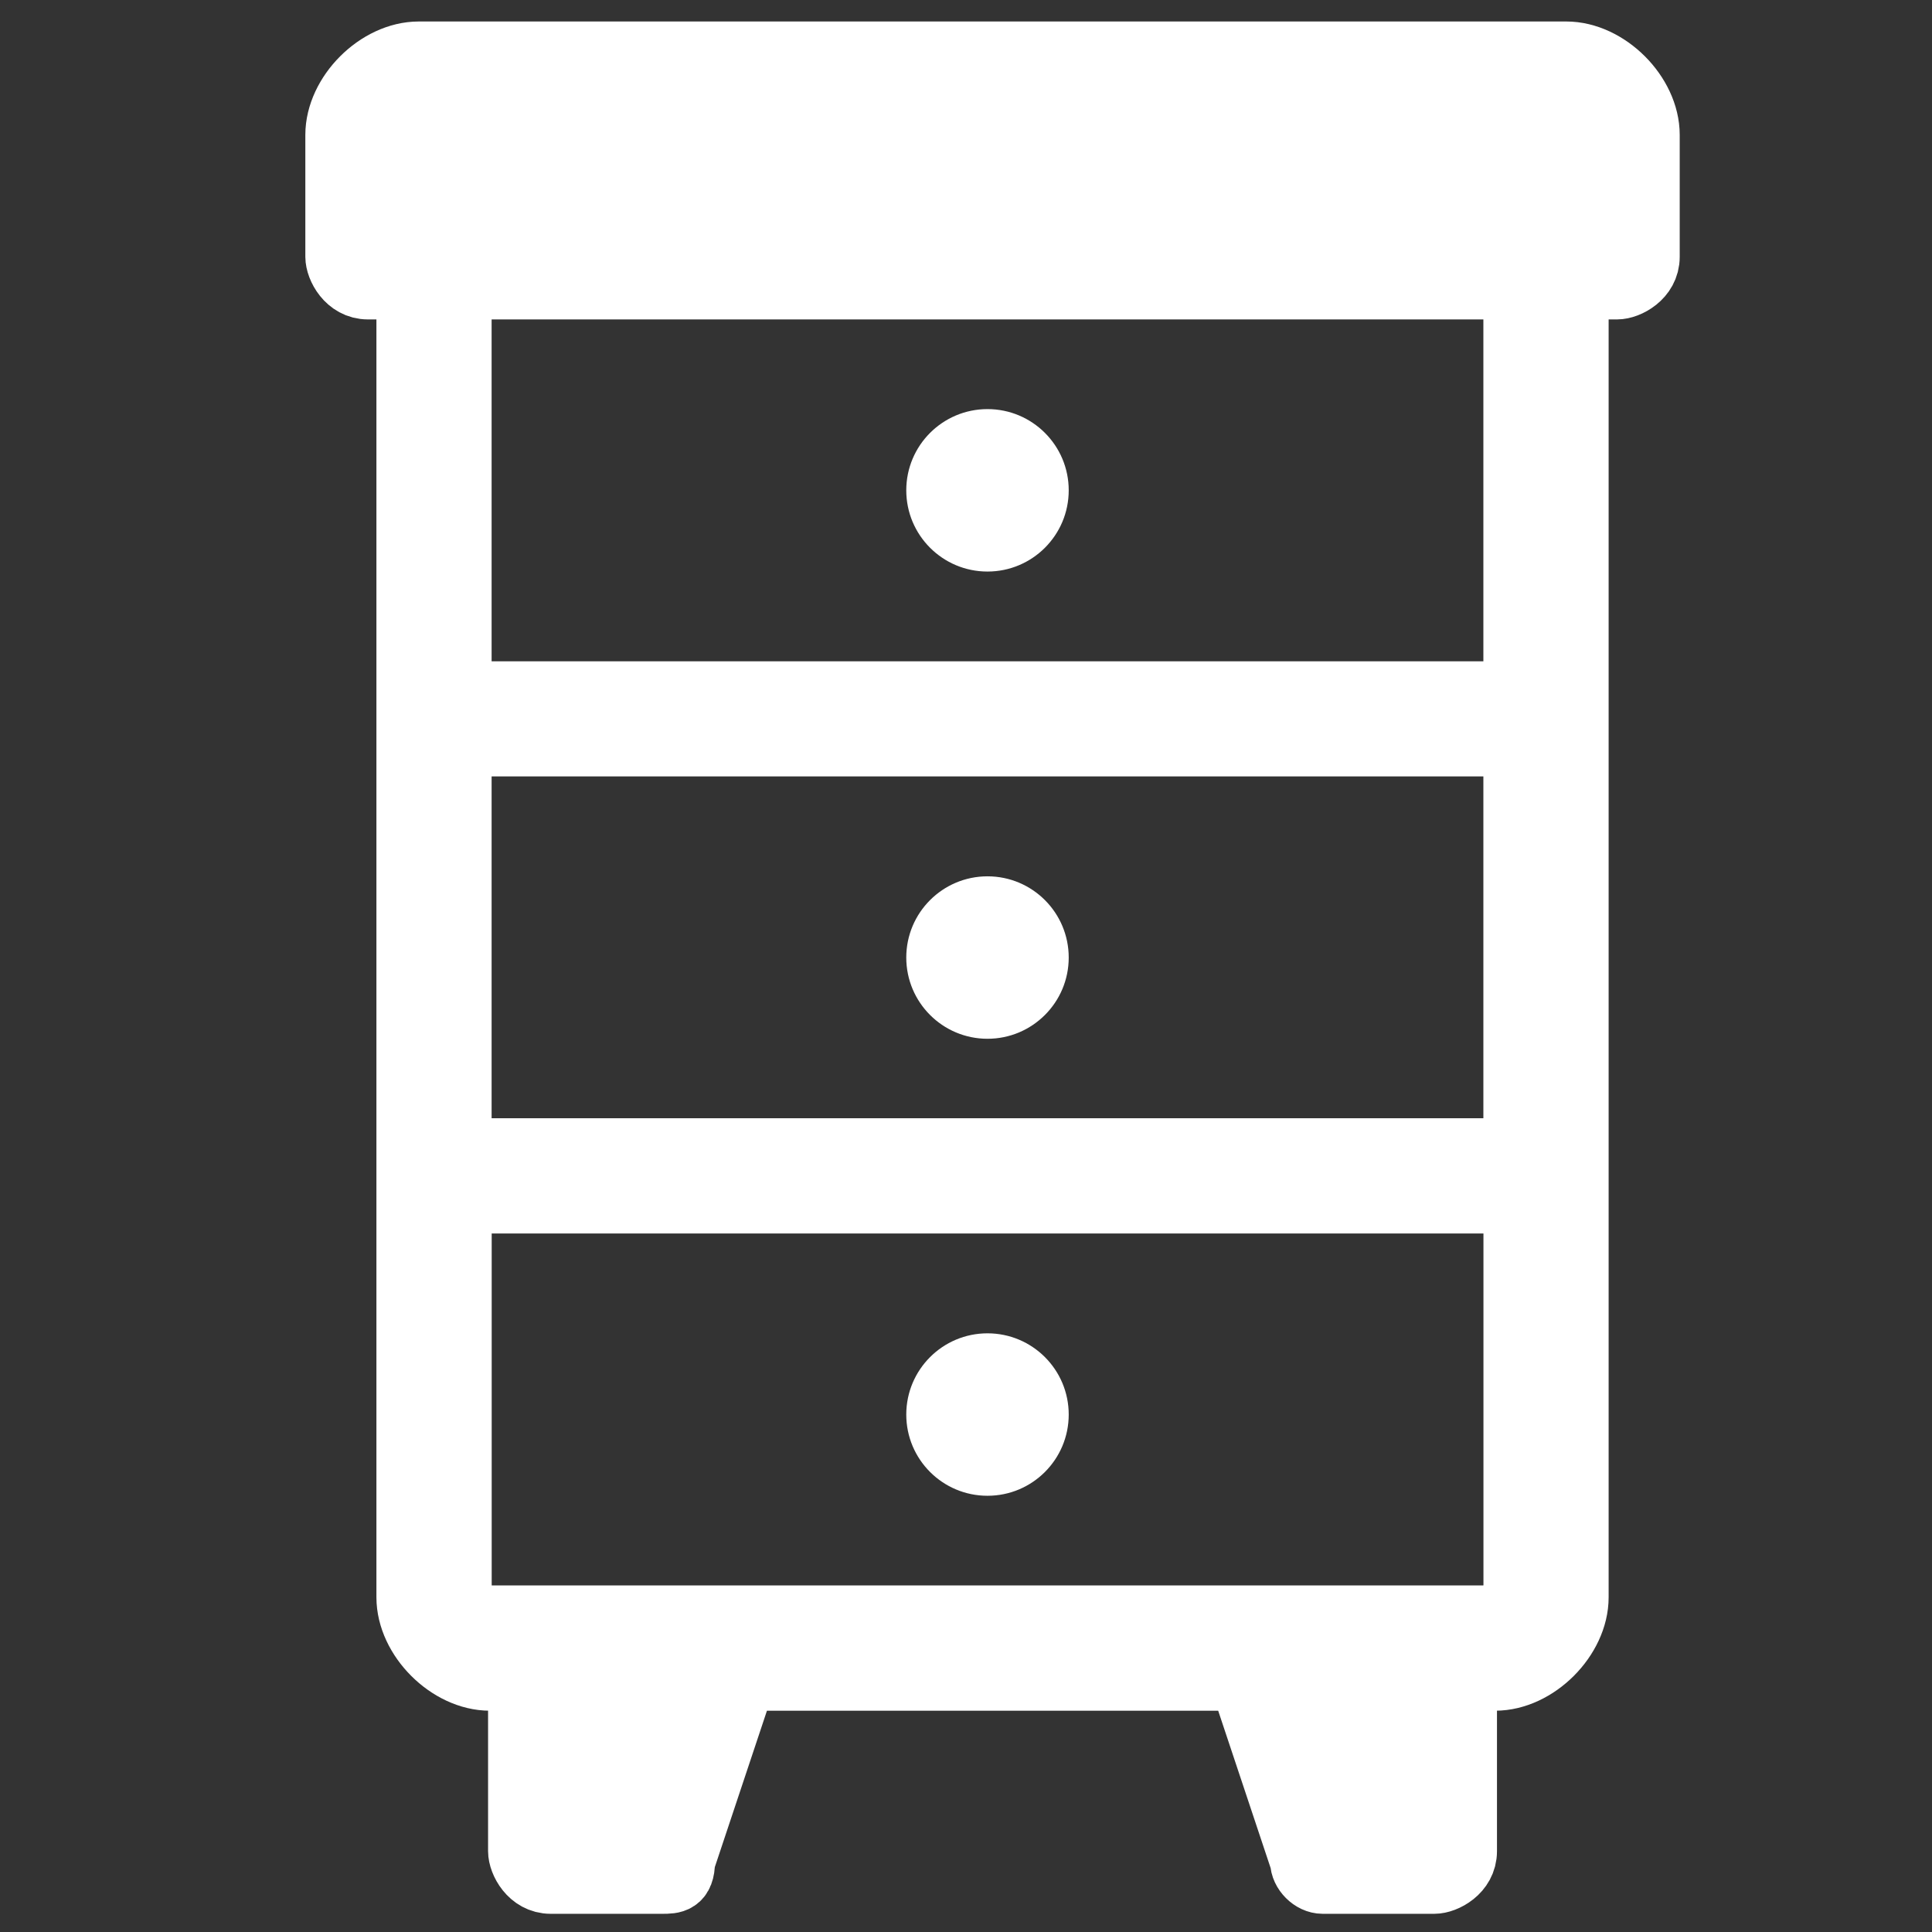 <?xml version="1.0" encoding="UTF-8"?> <svg xmlns="http://www.w3.org/2000/svg" xmlns:xlink="http://www.w3.org/1999/xlink" version="1.1" id="Lager_1" x="0px" y="0px" viewBox="0 0 24 24" style="enable-background:new 0 0 24 24;" xml:space="preserve"><rect x="0" y="0" width="24" height="24" fill="#333333" stroke="none"/> <path style="display:none;fill:#FFFFFF;" d="M4,5.2C4,4,5,3,6.2,3h9.5c1.2,0,2.2,1,2.2,2.2V14h4v3.8c0,1.8-1.5,3.2-3.2,3.2h-5.8 c0-0.2,0-0.3,0-0.5v-1h3.5V5.2c0-0.4-0.3-0.8-0.8-0.8H6.2c-0.4,0-0.8,0.3-0.8,0.8V14H3.9V5.2H4z M18,19.5h0.8c1,0,1.8-0.8,1.8-1.8 v-2.2h-2.5v4H18z M8.2,7C7.8,7,7.4,7.3,7.4,7.8s0.3,0.8,0.8,0.8h5.5c0.4,0,0.8-0.3,0.8-0.8S14.2,7,13.7,7H8.2z M7.5,11.8 c0-0.4,0.3-0.8,0.8-0.8h5.5c0.4,0,0.8,0.3,0.8,0.8s-0.3,0.8-0.8,0.8H8.3C7.9,12.6,7.5,12.3,7.5,11.8z M2.5,15C1.7,15,1,15.7,1,16.5 v4C1,21.3,1.7,22,2.5,22h8c0.8,0,1.5-0.7,1.5-1.5v-4c0-0.8-0.7-1.5-1.5-1.5H2.5z M10,16c0,0.6,0.4,1,1,1v1c-1.1,0-2-0.9-2-2H10z M9,21c0-1.1,0.9-2,2-2v1c-0.6,0-1,0.4-1,1H9z M2,17c0.6,0,1-0.4,1-1h1c0,1.1-0.9,2-2,2V17z M2,19c1.1,0,2,0.9,2,2H3 c0-0.6-0.4-1-1-1V19z M6.5,16.8c1,0,1.8,0.8,1.8,1.8s-0.8,1.8-1.8,1.8s-1.8-0.8-1.8-1.8S5.5,16.8,6.5,16.8z"></path> <g> <path style="fill:#FFFFFF;stroke:#FFFFFF;stroke-width:0.8;stroke-miterlimit:10;" d="M19.332,0.667H5.202 c-0.505,0-1.009,0.505-1.009,1.009V3.19c0,0.126,0.126,0.378,0.378,0.378h0.505v16.274c0,0.505,0.505,1.009,1.009,1.009h0.378 v2.145c0,0.126,0.126,0.378,0.378,0.378H8.23c0.126,0,0.252,0,0.252-0.252l0.757-2.271h6.182l0.757,2.271 c0,0.126,0.126,0.252,0.252,0.252h1.388c0.126,0,0.378-0.126,0.378-0.378v-2.145h0.378c0.505,0,1.009-0.505,1.009-1.009V3.568 h0.505c0.126,0,0.378-0.126,0.378-0.378V1.676c0-0.505-0.505-1.009-1.009-1.009L19.332,0.667z M5.707,9.245h13.12v5.046H5.707 V9.245z M18.449,20.095H6.086c-0.126,0-0.378-0.126-0.378-0.378v-4.794h13.12v4.794C18.827,19.843,18.701,20.095,18.449,20.095z M18.827,8.615H5.707V3.568h13.12V8.615z"></path> <circle style="fill:#FFFFFF;" cx="12.267" cy="6.091" r="1.009"></circle> <circle style="fill:#FFFFFF;" cx="12.267" cy="11.895" r="1.009"></circle> <circle style="fill:#FFFFFF;" cx="12.267" cy="17.572" r="1.009"></circle> </g> </svg> 